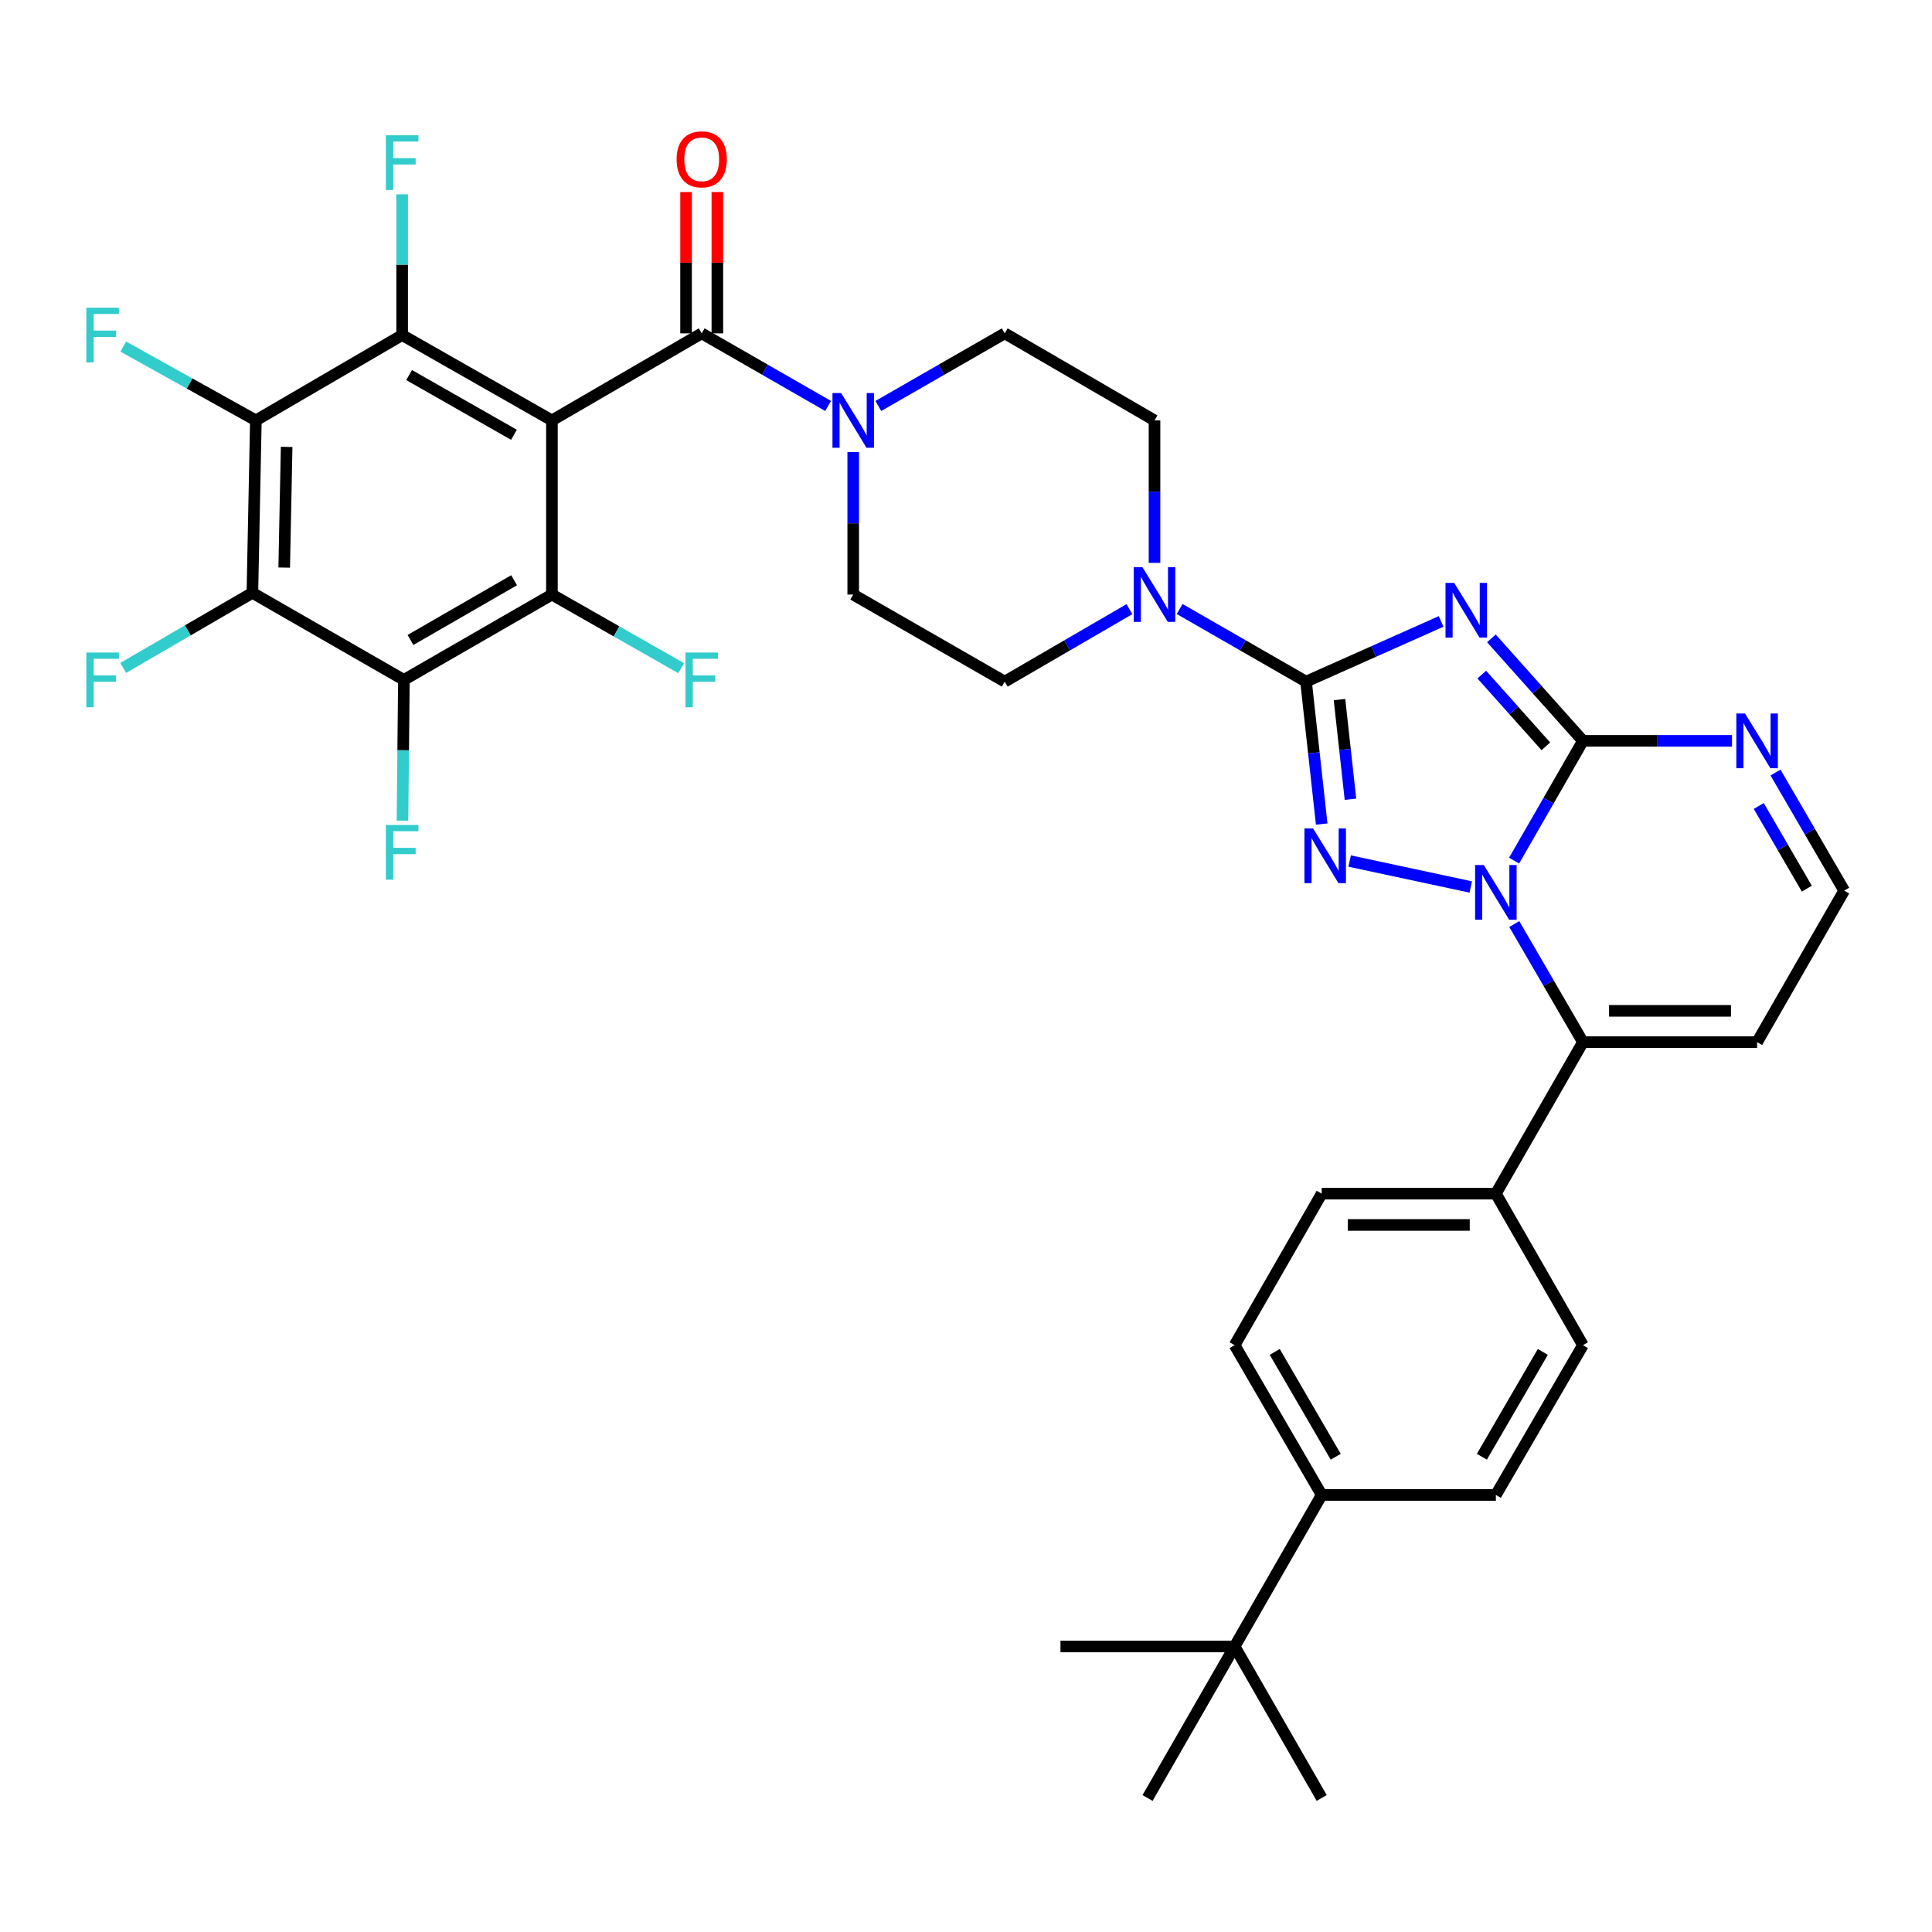 <?xml version='1.0' encoding='iso-8859-1'?>
<svg version='1.1' baseProfile='full'
              xmlns='http://www.w3.org/2000/svg'
                      xmlns:rdkit='http://www.rdkit.org/xml'
                      xmlns:xlink='http://www.w3.org/1999/xlink'
                  xml:space='preserve'
width='1000px' height='1000px' viewBox='0 0 1000 1000'>
<!-- END OF HEADER -->
<rect style='opacity:1.0;fill:#FFFFFF;stroke:none' width='1000' height='1000' x='0' y='0'> </rect>
<path class='bond-0' d='M 363.206,172.542 L 395.915,191.335' style='fill:none;fill-rule:evenodd;stroke:#000000;stroke-width:6px;stroke-linecap:butt;stroke-linejoin:miter;stroke-opacity:1' />
<path class='bond-0' d='M 395.915,191.335 L 428.625,210.128' style='fill:none;fill-rule:evenodd;stroke:#0000FF;stroke-width:6px;stroke-linecap:butt;stroke-linejoin:miter;stroke-opacity:1' />
<path class='bond-1' d='M 371.306,172.542 L 371.306,135.971' style='fill:none;fill-rule:evenodd;stroke:#000000;stroke-width:6px;stroke-linecap:butt;stroke-linejoin:miter;stroke-opacity:1' />
<path class='bond-1' d='M 371.306,135.971 L 371.306,99.4' style='fill:none;fill-rule:evenodd;stroke:#FF0000;stroke-width:6px;stroke-linecap:butt;stroke-linejoin:miter;stroke-opacity:1' />
<path class='bond-1' d='M 355.106,172.542 L 355.106,135.971' style='fill:none;fill-rule:evenodd;stroke:#000000;stroke-width:6px;stroke-linecap:butt;stroke-linejoin:miter;stroke-opacity:1' />
<path class='bond-1' d='M 355.106,135.971 L 355.106,99.4' style='fill:none;fill-rule:evenodd;stroke:#FF0000;stroke-width:6px;stroke-linecap:butt;stroke-linejoin:miter;stroke-opacity:1' />
<path class='bond-2' d='M 363.206,172.542 L 285.677,217.598' style='fill:none;fill-rule:evenodd;stroke:#000000;stroke-width:6px;stroke-linecap:butt;stroke-linejoin:miter;stroke-opacity:1' />
<path class='bond-3' d='M 454.627,210.129 L 487.341,191.336' style='fill:none;fill-rule:evenodd;stroke:#0000FF;stroke-width:6px;stroke-linecap:butt;stroke-linejoin:miter;stroke-opacity:1' />
<path class='bond-3' d='M 487.341,191.336 L 520.055,172.542' style='fill:none;fill-rule:evenodd;stroke:#000000;stroke-width:6px;stroke-linecap:butt;stroke-linejoin:miter;stroke-opacity:1' />
<path class='bond-4' d='M 441.626,234.012 L 441.626,270.879' style='fill:none;fill-rule:evenodd;stroke:#0000FF;stroke-width:6px;stroke-linecap:butt;stroke-linejoin:miter;stroke-opacity:1' />
<path class='bond-4' d='M 441.626,270.879 L 441.626,307.745' style='fill:none;fill-rule:evenodd;stroke:#000000;stroke-width:6px;stroke-linecap:butt;stroke-linejoin:miter;stroke-opacity:1' />
<path class='bond-5' d='M 909.472,539.414 L 954.545,460.985' style='fill:none;fill-rule:evenodd;stroke:#000000;stroke-width:6px;stroke-linecap:butt;stroke-linejoin:miter;stroke-opacity:1' />
<path class='bond-6' d='M 909.472,539.414 L 819.325,539.414' style='fill:none;fill-rule:evenodd;stroke:#000000;stroke-width:6px;stroke-linecap:butt;stroke-linejoin:miter;stroke-opacity:1' />
<path class='bond-6' d='M 895.95,523.213 L 832.847,523.213' style='fill:none;fill-rule:evenodd;stroke:#000000;stroke-width:6px;stroke-linecap:butt;stroke-linejoin:miter;stroke-opacity:1' />
<path class='bond-7' d='M 285.677,217.598 L 208.157,173.433' style='fill:none;fill-rule:evenodd;stroke:#000000;stroke-width:6px;stroke-linecap:butt;stroke-linejoin:miter;stroke-opacity:1' />
<path class='bond-7' d='M 266.029,225.05 L 211.766,194.135' style='fill:none;fill-rule:evenodd;stroke:#000000;stroke-width:6px;stroke-linecap:butt;stroke-linejoin:miter;stroke-opacity:1' />
<path class='bond-8' d='M 285.677,217.598 L 285.677,307.745' style='fill:none;fill-rule:evenodd;stroke:#000000;stroke-width:6px;stroke-linecap:butt;stroke-linejoin:miter;stroke-opacity:1' />
<path class='bond-9' d='M 208.157,173.433 L 132.437,217.598' style='fill:none;fill-rule:evenodd;stroke:#000000;stroke-width:6px;stroke-linecap:butt;stroke-linejoin:miter;stroke-opacity:1' />
<path class='bond-10' d='M 208.157,173.433 L 208.157,137.005' style='fill:none;fill-rule:evenodd;stroke:#000000;stroke-width:6px;stroke-linecap:butt;stroke-linejoin:miter;stroke-opacity:1' />
<path class='bond-10' d='M 208.157,137.005 L 208.157,100.577' style='fill:none;fill-rule:evenodd;stroke:#33CCCC;stroke-width:6px;stroke-linecap:butt;stroke-linejoin:miter;stroke-opacity:1' />
<path class='bond-11' d='M 285.677,307.745 L 209.057,351.91' style='fill:none;fill-rule:evenodd;stroke:#000000;stroke-width:6px;stroke-linecap:butt;stroke-linejoin:miter;stroke-opacity:1' />
<path class='bond-11' d='M 266.094,300.334 L 212.46,331.249' style='fill:none;fill-rule:evenodd;stroke:#000000;stroke-width:6px;stroke-linecap:butt;stroke-linejoin:miter;stroke-opacity:1' />
<path class='bond-12' d='M 285.677,307.745 L 319.116,326.794' style='fill:none;fill-rule:evenodd;stroke:#000000;stroke-width:6px;stroke-linecap:butt;stroke-linejoin:miter;stroke-opacity:1' />
<path class='bond-12' d='M 319.116,326.794 L 352.555,345.843' style='fill:none;fill-rule:evenodd;stroke:#33CCCC;stroke-width:6px;stroke-linecap:butt;stroke-linejoin:miter;stroke-opacity:1' />
<path class='bond-13' d='M 132.437,217.598 L 130.637,306.845' style='fill:none;fill-rule:evenodd;stroke:#000000;stroke-width:6px;stroke-linecap:butt;stroke-linejoin:miter;stroke-opacity:1' />
<path class='bond-13' d='M 148.365,231.312 L 147.105,293.785' style='fill:none;fill-rule:evenodd;stroke:#000000;stroke-width:6px;stroke-linecap:butt;stroke-linejoin:miter;stroke-opacity:1' />
<path class='bond-14' d='M 132.437,217.598 L 98.118,198.491' style='fill:none;fill-rule:evenodd;stroke:#000000;stroke-width:6px;stroke-linecap:butt;stroke-linejoin:miter;stroke-opacity:1' />
<path class='bond-14' d='M 98.118,198.491 L 63.798,179.385' style='fill:none;fill-rule:evenodd;stroke:#33CCCC;stroke-width:6px;stroke-linecap:butt;stroke-linejoin:miter;stroke-opacity:1' />
<path class='bond-15' d='M 209.057,351.91 L 208.69,388.338' style='fill:none;fill-rule:evenodd;stroke:#000000;stroke-width:6px;stroke-linecap:butt;stroke-linejoin:miter;stroke-opacity:1' />
<path class='bond-15' d='M 208.69,388.338 L 208.323,424.766' style='fill:none;fill-rule:evenodd;stroke:#33CCCC;stroke-width:6px;stroke-linecap:butt;stroke-linejoin:miter;stroke-opacity:1' />
<path class='bond-16' d='M 209.057,351.91 L 130.637,306.845' style='fill:none;fill-rule:evenodd;stroke:#000000;stroke-width:6px;stroke-linecap:butt;stroke-linejoin:miter;stroke-opacity:1' />
<path class='bond-17' d='M 130.637,306.845 L 97.204,326.279' style='fill:none;fill-rule:evenodd;stroke:#000000;stroke-width:6px;stroke-linecap:butt;stroke-linejoin:miter;stroke-opacity:1' />
<path class='bond-17' d='M 97.204,326.279 L 63.77,345.713' style='fill:none;fill-rule:evenodd;stroke:#33CCCC;stroke-width:6px;stroke-linecap:butt;stroke-linejoin:miter;stroke-opacity:1' />
<path class='bond-18' d='M 954.545,460.985 L 936.777,430.426' style='fill:none;fill-rule:evenodd;stroke:#000000;stroke-width:6px;stroke-linecap:butt;stroke-linejoin:miter;stroke-opacity:1' />
<path class='bond-18' d='M 936.777,430.426 L 919.009,399.867' style='fill:none;fill-rule:evenodd;stroke:#0000FF;stroke-width:6px;stroke-linecap:butt;stroke-linejoin:miter;stroke-opacity:1' />
<path class='bond-18' d='M 935.21,459.961 L 922.772,438.569' style='fill:none;fill-rule:evenodd;stroke:#000000;stroke-width:6px;stroke-linecap:butt;stroke-linejoin:miter;stroke-opacity:1' />
<path class='bond-18' d='M 922.772,438.569 L 910.334,417.178' style='fill:none;fill-rule:evenodd;stroke:#0000FF;stroke-width:6px;stroke-linecap:butt;stroke-linejoin:miter;stroke-opacity:1' />
<path class='bond-19' d='M 896.478,383.465 L 857.901,383.465' style='fill:none;fill-rule:evenodd;stroke:#0000FF;stroke-width:6px;stroke-linecap:butt;stroke-linejoin:miter;stroke-opacity:1' />
<path class='bond-19' d='M 857.901,383.465 L 819.325,383.465' style='fill:none;fill-rule:evenodd;stroke:#000000;stroke-width:6px;stroke-linecap:butt;stroke-linejoin:miter;stroke-opacity:1' />
<path class='bond-20' d='M 819.325,383.465 L 801.51,414.464' style='fill:none;fill-rule:evenodd;stroke:#000000;stroke-width:6px;stroke-linecap:butt;stroke-linejoin:miter;stroke-opacity:1' />
<path class='bond-20' d='M 801.51,414.464 L 783.696,445.464' style='fill:none;fill-rule:evenodd;stroke:#0000FF;stroke-width:6px;stroke-linecap:butt;stroke-linejoin:miter;stroke-opacity:1' />
<path class='bond-21' d='M 819.325,383.465 L 795.632,356.94' style='fill:none;fill-rule:evenodd;stroke:#000000;stroke-width:6px;stroke-linecap:butt;stroke-linejoin:miter;stroke-opacity:1' />
<path class='bond-21' d='M 795.632,356.94 L 771.939,330.416' style='fill:none;fill-rule:evenodd;stroke:#0000FF;stroke-width:6px;stroke-linecap:butt;stroke-linejoin:miter;stroke-opacity:1' />
<path class='bond-21' d='M 800.134,386.3 L 783.549,367.733' style='fill:none;fill-rule:evenodd;stroke:#000000;stroke-width:6px;stroke-linecap:butt;stroke-linejoin:miter;stroke-opacity:1' />
<path class='bond-21' d='M 783.549,367.733 L 766.964,349.165' style='fill:none;fill-rule:evenodd;stroke:#0000FF;stroke-width:6px;stroke-linecap:butt;stroke-linejoin:miter;stroke-opacity:1' />
<path class='bond-22' d='M 783.794,478.287 L 801.559,508.85' style='fill:none;fill-rule:evenodd;stroke:#0000FF;stroke-width:6px;stroke-linecap:butt;stroke-linejoin:miter;stroke-opacity:1' />
<path class='bond-22' d='M 801.559,508.85 L 819.325,539.414' style='fill:none;fill-rule:evenodd;stroke:#000000;stroke-width:6px;stroke-linecap:butt;stroke-linejoin:miter;stroke-opacity:1' />
<path class='bond-23' d='M 761.261,459.1 L 698.579,445.671' style='fill:none;fill-rule:evenodd;stroke:#0000FF;stroke-width:6px;stroke-linecap:butt;stroke-linejoin:miter;stroke-opacity:1' />
<path class='bond-24' d='M 819.325,539.414 L 774.26,617.834' style='fill:none;fill-rule:evenodd;stroke:#000000;stroke-width:6px;stroke-linecap:butt;stroke-linejoin:miter;stroke-opacity:1' />
<path class='bond-25' d='M 745.923,321.652 L 710.963,337.231' style='fill:none;fill-rule:evenodd;stroke:#0000FF;stroke-width:6px;stroke-linecap:butt;stroke-linejoin:miter;stroke-opacity:1' />
<path class='bond-25' d='M 710.963,337.231 L 676.003,352.81' style='fill:none;fill-rule:evenodd;stroke:#000000;stroke-width:6px;stroke-linecap:butt;stroke-linejoin:miter;stroke-opacity:1' />
<path class='bond-26' d='M 676.003,352.81 L 680.055,389.67' style='fill:none;fill-rule:evenodd;stroke:#000000;stroke-width:6px;stroke-linecap:butt;stroke-linejoin:miter;stroke-opacity:1' />
<path class='bond-26' d='M 680.055,389.67 L 684.107,426.53' style='fill:none;fill-rule:evenodd;stroke:#0000FF;stroke-width:6px;stroke-linecap:butt;stroke-linejoin:miter;stroke-opacity:1' />
<path class='bond-26' d='M 693.322,362.098 L 696.159,387.9' style='fill:none;fill-rule:evenodd;stroke:#000000;stroke-width:6px;stroke-linecap:butt;stroke-linejoin:miter;stroke-opacity:1' />
<path class='bond-26' d='M 696.159,387.9 L 698.995,413.702' style='fill:none;fill-rule:evenodd;stroke:#0000FF;stroke-width:6px;stroke-linecap:butt;stroke-linejoin:miter;stroke-opacity:1' />
<path class='bond-27' d='M 676.003,352.81 L 643.29,334.013' style='fill:none;fill-rule:evenodd;stroke:#000000;stroke-width:6px;stroke-linecap:butt;stroke-linejoin:miter;stroke-opacity:1' />
<path class='bond-27' d='M 643.29,334.013 L 610.576,315.216' style='fill:none;fill-rule:evenodd;stroke:#0000FF;stroke-width:6px;stroke-linecap:butt;stroke-linejoin:miter;stroke-opacity:1' />
<path class='bond-28' d='M 597.574,291.332 L 597.574,254.465' style='fill:none;fill-rule:evenodd;stroke:#0000FF;stroke-width:6px;stroke-linecap:butt;stroke-linejoin:miter;stroke-opacity:1' />
<path class='bond-28' d='M 597.574,254.465 L 597.574,217.598' style='fill:none;fill-rule:evenodd;stroke:#000000;stroke-width:6px;stroke-linecap:butt;stroke-linejoin:miter;stroke-opacity:1' />
<path class='bond-29' d='M 584.593,315.292 L 552.324,334.051' style='fill:none;fill-rule:evenodd;stroke:#0000FF;stroke-width:6px;stroke-linecap:butt;stroke-linejoin:miter;stroke-opacity:1' />
<path class='bond-29' d='M 552.324,334.051 L 520.055,352.81' style='fill:none;fill-rule:evenodd;stroke:#000000;stroke-width:6px;stroke-linecap:butt;stroke-linejoin:miter;stroke-opacity:1' />
<path class='bond-30' d='M 774.26,617.834 L 684.113,617.834' style='fill:none;fill-rule:evenodd;stroke:#000000;stroke-width:6px;stroke-linecap:butt;stroke-linejoin:miter;stroke-opacity:1' />
<path class='bond-30' d='M 760.738,634.034 L 697.635,634.034' style='fill:none;fill-rule:evenodd;stroke:#000000;stroke-width:6px;stroke-linecap:butt;stroke-linejoin:miter;stroke-opacity:1' />
<path class='bond-31' d='M 774.26,617.834 L 819.325,696.263' style='fill:none;fill-rule:evenodd;stroke:#000000;stroke-width:6px;stroke-linecap:butt;stroke-linejoin:miter;stroke-opacity:1' />
<path class='bond-32' d='M 597.574,217.598 L 520.055,172.542' style='fill:none;fill-rule:evenodd;stroke:#000000;stroke-width:6px;stroke-linecap:butt;stroke-linejoin:miter;stroke-opacity:1' />
<path class='bond-33' d='M 441.626,307.745 L 520.055,352.81' style='fill:none;fill-rule:evenodd;stroke:#000000;stroke-width:6px;stroke-linecap:butt;stroke-linejoin:miter;stroke-opacity:1' />
<path class='bond-34' d='M 684.113,617.834 L 639.039,696.263' style='fill:none;fill-rule:evenodd;stroke:#000000;stroke-width:6px;stroke-linecap:butt;stroke-linejoin:miter;stroke-opacity:1' />
<path class='bond-35' d='M 639.039,696.263 L 684.113,773.782' style='fill:none;fill-rule:evenodd;stroke:#000000;stroke-width:6px;stroke-linecap:butt;stroke-linejoin:miter;stroke-opacity:1' />
<path class='bond-35' d='M 659.805,699.747 L 691.357,754.011' style='fill:none;fill-rule:evenodd;stroke:#000000;stroke-width:6px;stroke-linecap:butt;stroke-linejoin:miter;stroke-opacity:1' />
<path class='bond-36' d='M 684.113,773.782 L 774.26,773.782' style='fill:none;fill-rule:evenodd;stroke:#000000;stroke-width:6px;stroke-linecap:butt;stroke-linejoin:miter;stroke-opacity:1' />
<path class='bond-37' d='M 684.113,773.782 L 639.039,852.211' style='fill:none;fill-rule:evenodd;stroke:#000000;stroke-width:6px;stroke-linecap:butt;stroke-linejoin:miter;stroke-opacity:1' />
<path class='bond-38' d='M 774.26,773.782 L 819.325,696.263' style='fill:none;fill-rule:evenodd;stroke:#000000;stroke-width:6px;stroke-linecap:butt;stroke-linejoin:miter;stroke-opacity:1' />
<path class='bond-38' d='M 767.014,754.012 L 798.559,699.748' style='fill:none;fill-rule:evenodd;stroke:#000000;stroke-width:6px;stroke-linecap:butt;stroke-linejoin:miter;stroke-opacity:1' />
<path class='bond-39' d='M 639.039,852.211 L 684.113,930.631' style='fill:none;fill-rule:evenodd;stroke:#000000;stroke-width:6px;stroke-linecap:butt;stroke-linejoin:miter;stroke-opacity:1' />
<path class='bond-40' d='M 639.039,852.211 L 548.901,852.211' style='fill:none;fill-rule:evenodd;stroke:#000000;stroke-width:6px;stroke-linecap:butt;stroke-linejoin:miter;stroke-opacity:1' />
<path class='bond-41' d='M 639.039,852.211 L 593.974,930.631' style='fill:none;fill-rule:evenodd;stroke:#000000;stroke-width:6px;stroke-linecap:butt;stroke-linejoin:miter;stroke-opacity:1' />
<path  class='atom-1' d='M 435.366 203.438
L 444.646 218.438
Q 445.566 219.918, 447.046 222.598
Q 448.526 225.278, 448.606 225.438
L 448.606 203.438
L 452.366 203.438
L 452.366 231.758
L 448.486 231.758
L 438.526 215.358
Q 437.366 213.438, 436.126 211.238
Q 434.926 209.038, 434.566 208.358
L 434.566 231.758
L 430.886 231.758
L 430.886 203.438
L 435.366 203.438
' fill='#0000FF'/>
<path  class='atom-2' d='M 350.206 82.466
Q 350.206 75.666, 353.566 71.866
Q 356.926 68.066, 363.206 68.066
Q 369.486 68.066, 372.846 71.866
Q 376.206 75.666, 376.206 82.466
Q 376.206 89.346, 372.806 93.266
Q 369.406 97.146, 363.206 97.146
Q 356.966 97.146, 353.566 93.266
Q 350.206 89.386, 350.206 82.466
M 363.206 93.946
Q 367.526 93.946, 369.846 91.066
Q 372.206 88.146, 372.206 82.466
Q 372.206 76.906, 369.846 74.106
Q 367.526 71.266, 363.206 71.266
Q 358.886 71.266, 356.526 74.066
Q 354.206 76.866, 354.206 82.466
Q 354.206 88.186, 356.526 91.066
Q 358.886 93.946, 363.206 93.946
' fill='#FF0000'/>
<path  class='atom-8' d='M 199.737 70.026
L 216.577 70.026
L 216.577 73.266
L 203.537 73.266
L 203.537 81.866
L 215.137 81.866
L 215.137 85.146
L 203.537 85.146
L 203.537 98.346
L 199.737 98.346
L 199.737 70.026
' fill='#33CCCC'/>
<path  class='atom-10' d='M 354.786 337.75
L 371.626 337.75
L 371.626 340.99
L 358.586 340.99
L 358.586 349.59
L 370.186 349.59
L 370.186 352.87
L 358.586 352.87
L 358.586 366.07
L 354.786 366.07
L 354.786 337.75
' fill='#33CCCC'/>
<path  class='atom-12' d='M 44.689 159.273
L 61.529 159.273
L 61.529 162.513
L 48.489 162.513
L 48.489 171.113
L 60.089 171.113
L 60.089 174.393
L 48.489 174.393
L 48.489 187.593
L 44.689 187.593
L 44.689 159.273
' fill='#33CCCC'/>
<path  class='atom-13' d='M 199.737 426.997
L 216.577 426.997
L 216.577 430.237
L 203.537 430.237
L 203.537 438.837
L 215.137 438.837
L 215.137 442.117
L 203.537 442.117
L 203.537 455.317
L 199.737 455.317
L 199.737 426.997
' fill='#33CCCC'/>
<path  class='atom-14' d='M 44.689 337.75
L 61.529 337.75
L 61.529 340.99
L 48.489 340.99
L 48.489 349.59
L 60.089 349.59
L 60.089 352.87
L 48.489 352.87
L 48.489 366.07
L 44.689 366.07
L 44.689 337.75
' fill='#33CCCC'/>
<path  class='atom-16' d='M 903.212 369.305
L 912.492 384.305
Q 913.412 385.785, 914.892 388.465
Q 916.372 391.145, 916.452 391.305
L 916.452 369.305
L 920.212 369.305
L 920.212 397.625
L 916.332 397.625
L 906.372 381.225
Q 905.212 379.305, 903.972 377.105
Q 902.772 374.905, 902.412 374.225
L 902.412 397.625
L 898.732 397.625
L 898.732 369.305
L 903.212 369.305
' fill='#0000FF'/>
<path  class='atom-18' d='M 768 447.725
L 777.28 462.725
Q 778.2 464.205, 779.68 466.885
Q 781.16 469.565, 781.24 469.725
L 781.24 447.725
L 785 447.725
L 785 476.045
L 781.12 476.045
L 771.16 459.645
Q 770 457.725, 768.76 455.525
Q 767.56 453.325, 767.2 452.645
L 767.2 476.045
L 763.52 476.045
L 763.52 447.725
L 768 447.725
' fill='#0000FF'/>
<path  class='atom-20' d='M 752.672 301.695
L 761.952 316.695
Q 762.872 318.175, 764.352 320.855
Q 765.832 323.535, 765.912 323.695
L 765.912 301.695
L 769.672 301.695
L 769.672 330.015
L 765.792 330.015
L 755.832 313.615
Q 754.672 311.695, 753.432 309.495
Q 752.232 307.295, 751.872 306.615
L 751.872 330.015
L 748.192 330.015
L 748.192 301.695
L 752.672 301.695
' fill='#0000FF'/>
<path  class='atom-22' d='M 679.653 428.797
L 688.933 443.797
Q 689.853 445.277, 691.333 447.957
Q 692.813 450.637, 692.893 450.797
L 692.893 428.797
L 696.653 428.797
L 696.653 457.117
L 692.773 457.117
L 682.813 440.717
Q 681.653 438.797, 680.413 436.597
Q 679.213 434.397, 678.853 433.717
L 678.853 457.117
L 675.173 457.117
L 675.173 428.797
L 679.653 428.797
' fill='#0000FF'/>
<path  class='atom-23' d='M 591.314 293.585
L 600.594 308.585
Q 601.514 310.065, 602.994 312.745
Q 604.474 315.425, 604.554 315.585
L 604.554 293.585
L 608.314 293.585
L 608.314 321.905
L 604.434 321.905
L 594.474 305.505
Q 593.314 303.585, 592.074 301.385
Q 590.874 299.185, 590.514 298.505
L 590.514 321.905
L 586.834 321.905
L 586.834 293.585
L 591.314 293.585
' fill='#0000FF'/>
</svg>
